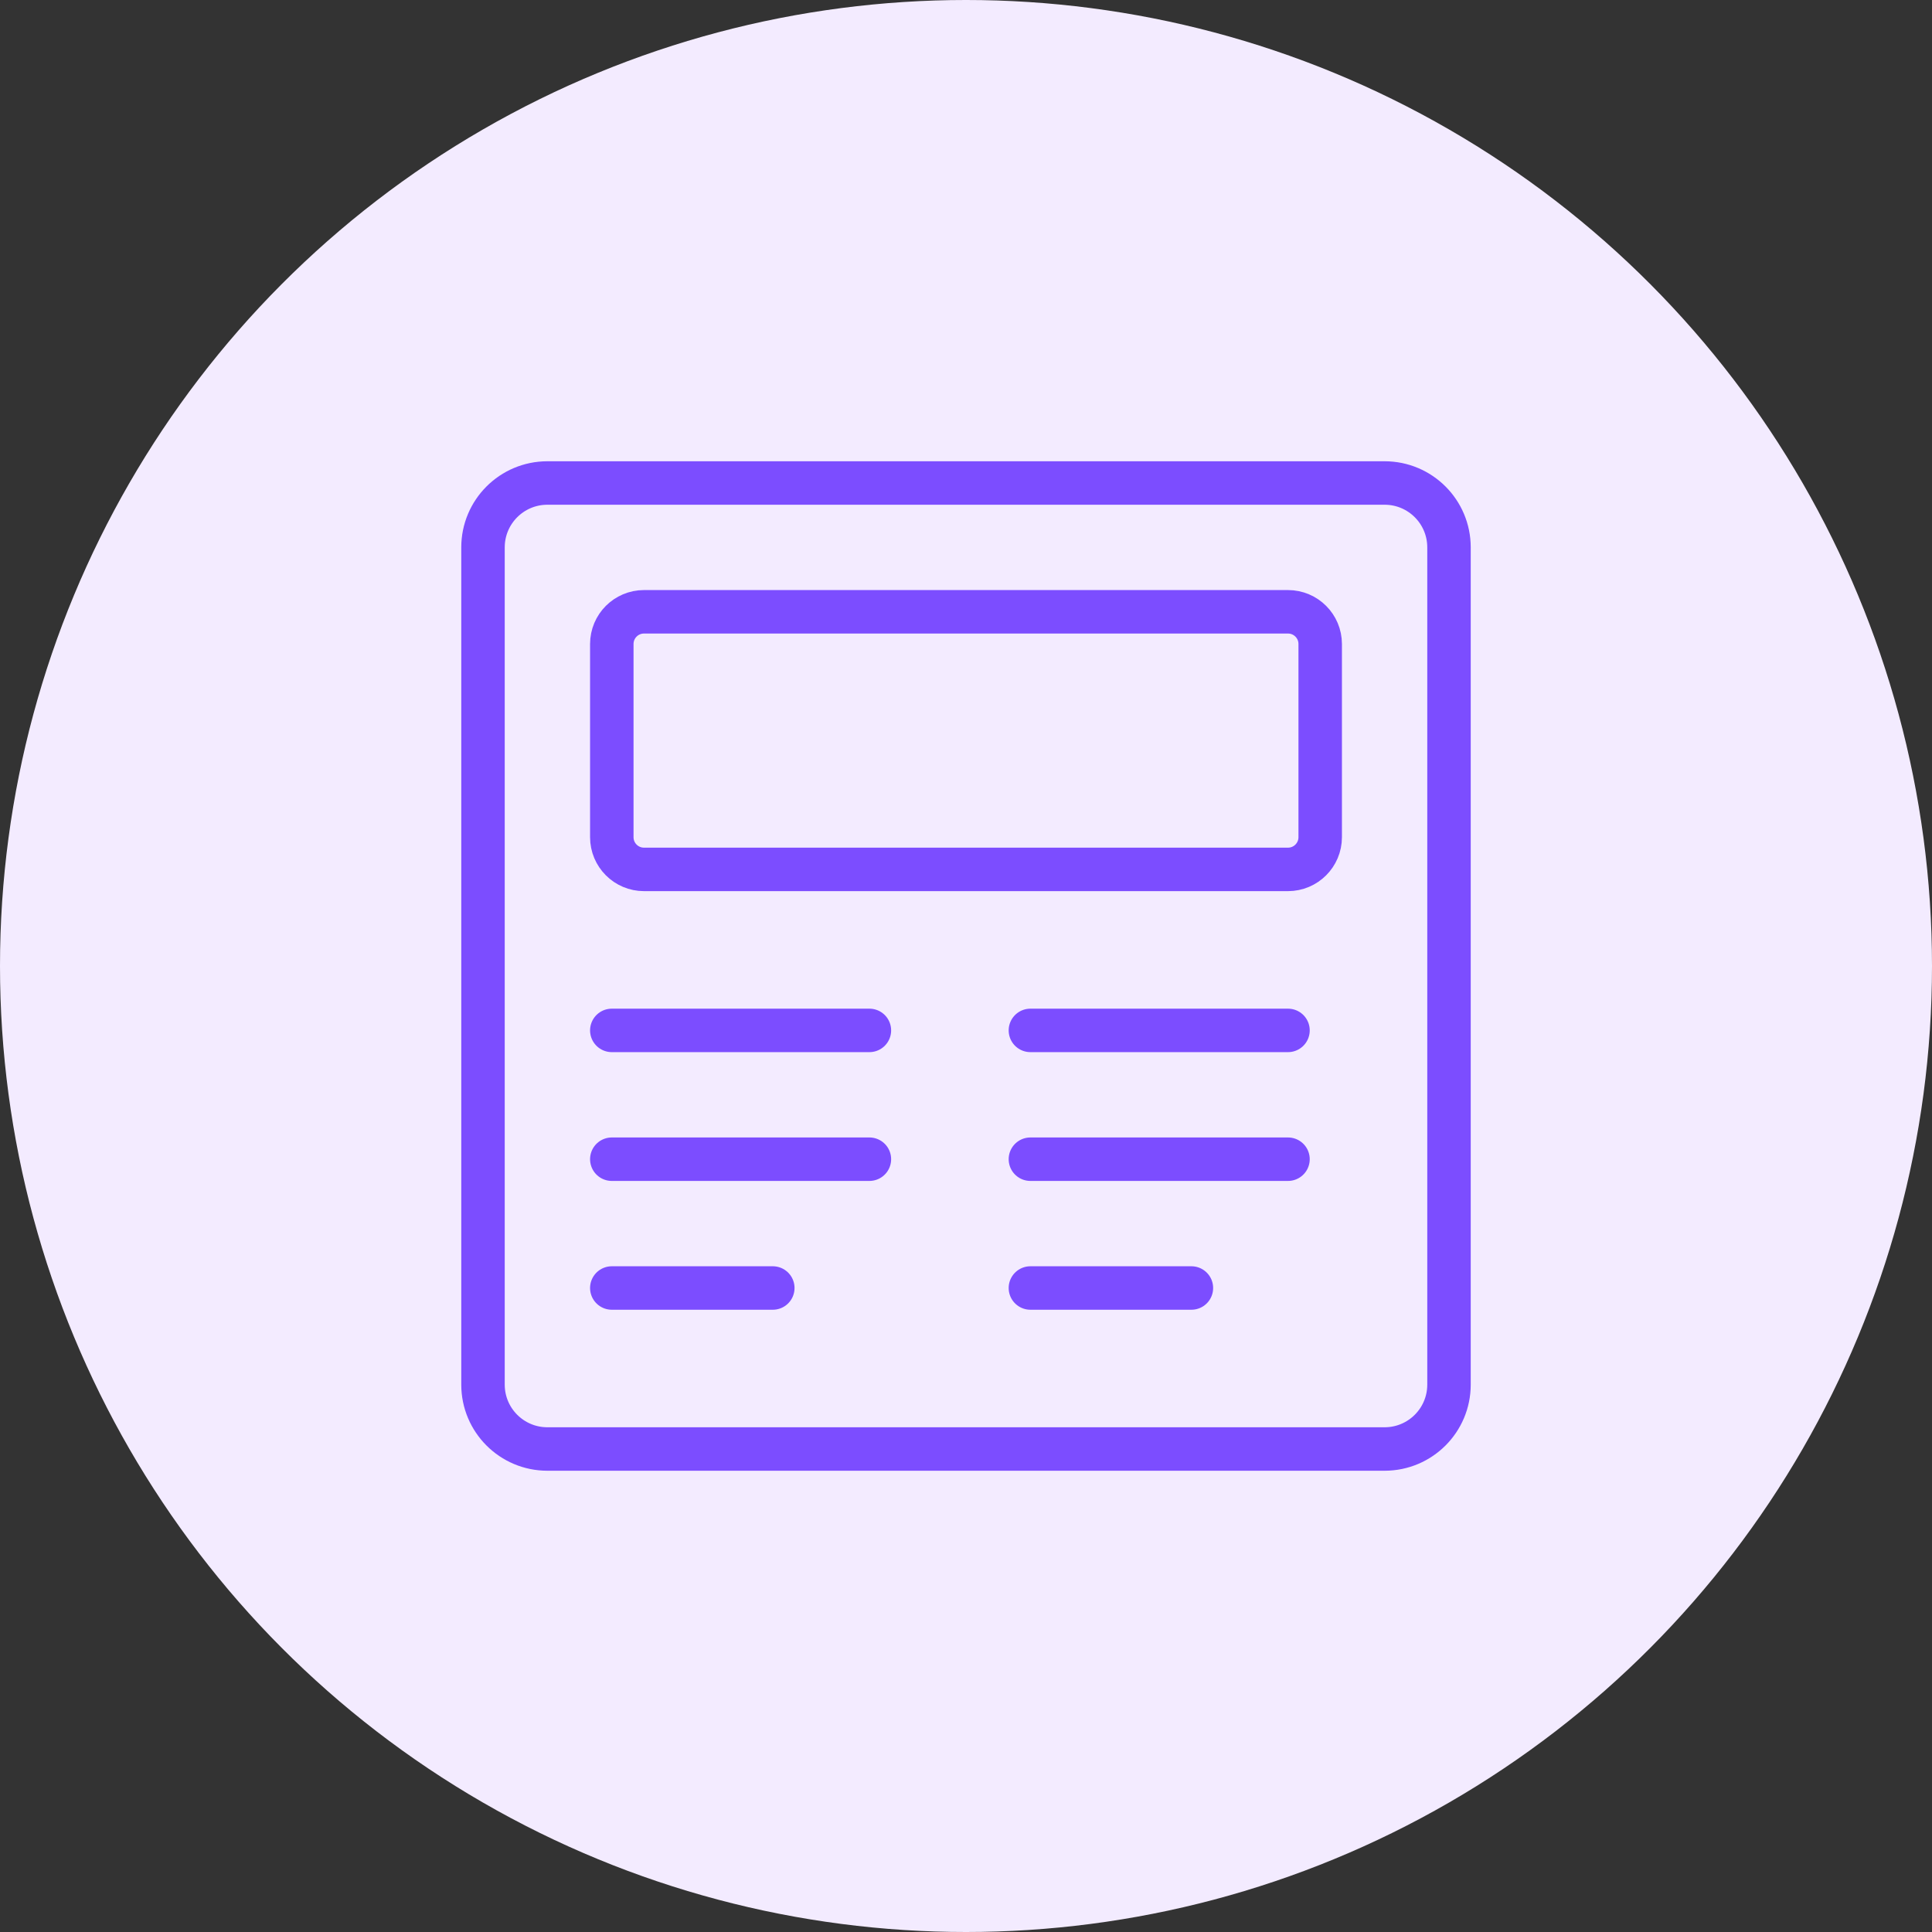 <svg width="60" height="60" viewBox="0 0 60 60" fill="none" xmlns="http://www.w3.org/2000/svg">
<rect x="0" y="0" width="60" height="60" fill="#333333" stroke="none"/>
<g clip-path="url(#clip0_1121_7893)">
<circle cx="30" cy="30" r="30" fill="#F3EBFF"/>
<path d="M43 15H17C15.895 15 15 15.895 15 17V43C15 44.105 15.895 45 17 45H43C44.105 45 45 44.105 45 43V17C45 15.895 44.105 15 43 15Z" stroke="#7C4DFF" stroke-width="1.35" stroke-linecap="round" stroke-linejoin="round"/>
<path d="M32 32H40" stroke="#7C4DFF" stroke-width="1.35" stroke-linecap="round" stroke-linejoin="round"/>
<path d="M32 36H40" stroke="#7C4DFF" stroke-width="1.35" stroke-linecap="round" stroke-linejoin="round"/>
<path d="M32 40H37" stroke="#7C4DFF" stroke-width="1.35" stroke-linecap="round" stroke-linejoin="round"/>
<path d="M19 32H27" stroke="#7C4DFF" stroke-width="1.35" stroke-linecap="round" stroke-linejoin="round"/>
<path d="M19 36H27" stroke="#7C4DFF" stroke-width="1.35" stroke-linecap="round" stroke-linejoin="round"/>
<path d="M19 40H24" stroke="#7C4DFF" stroke-width="1.35" stroke-linecap="round" stroke-linejoin="round"/>
<path d="M40 19H20C19.448 19 19 19.448 19 20V26C19 26.552 19.448 27 20 27H40C40.552 27 41 26.552 41 26V20C41 19.448 40.552 19 40 19Z" stroke="#7C4DFF" stroke-width="1.35" stroke-linecap="round" stroke-linejoin="round"/>
</g>
<defs>
<clipPath id="clip0_1121_7893">
<rect width="60" height="60" fill="white"/>
</clipPath>
</defs>
</svg>
